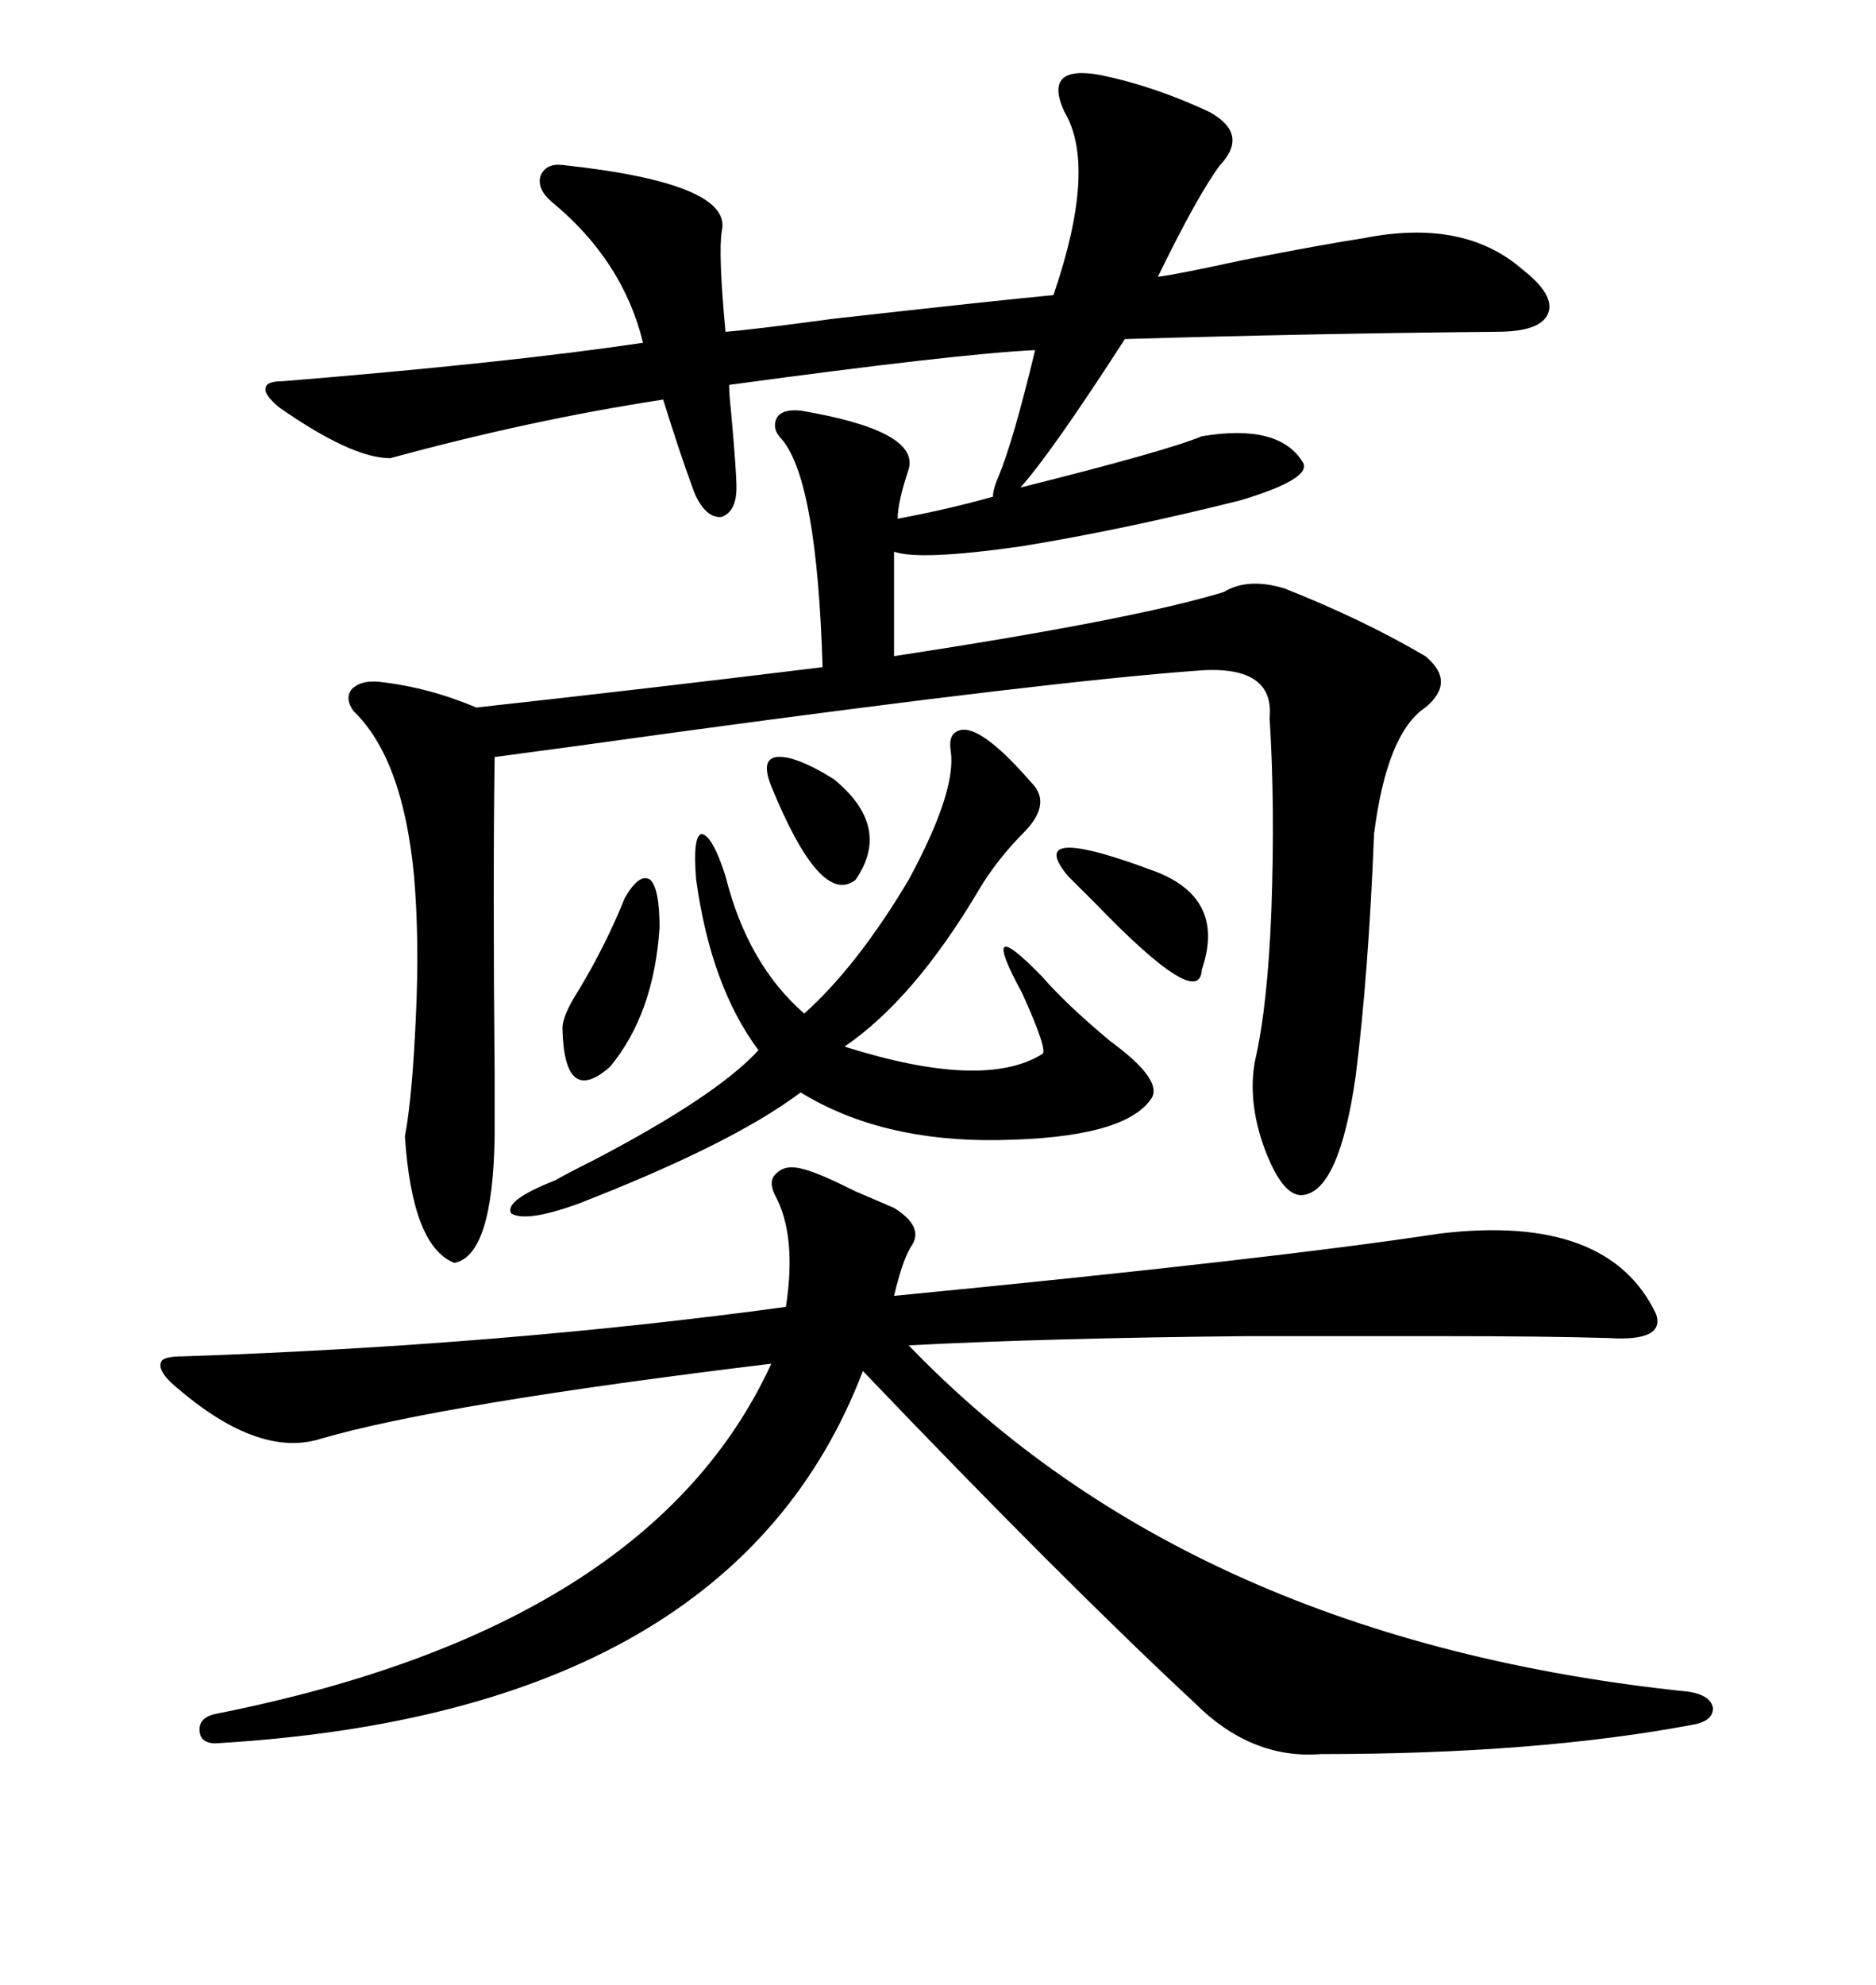 <svg xmlns="http://www.w3.org/2000/svg" xmlns:xlink="http://www.w3.org/1999/xlink" width="300" height="317.285"><path d="M176.07 12.01L176.07 12.01Q184.57 13.77 193.36 17.87L193.36 17.87Q199.80 21.39 195.12 26.37L195.12 26.37Q191.60 31.05 185.16 44.24L185.16 44.24Q187.79 43.95 198.63 41.60L198.63 41.60Q212.11 38.96 217.97 38.09L217.97 38.09Q234.08 34.86 243.46 43.07L243.46 43.07Q248.73 47.17 247.56 50.10L247.56 50.10Q246.39 53.03 239.36 53.03L239.36 53.03Q209.18 53.32 179.88 54.20L179.88 54.20Q168.16 72.36 163.18 77.93L163.18 77.93Q186.62 72.07 192.19 69.73L192.19 69.73Q204.49 67.68 208.30 73.83L208.30 73.83Q210.06 76.46 198.34 79.98L198.34 79.98Q179.59 84.67 163.48 87.30L163.48 87.30Q147.07 89.65 142.97 88.18L142.97 88.18L142.97 104.88Q181.35 99.02 195.70 94.63L195.70 94.63Q199.51 92.29 205.37 94.04L205.37 94.04Q217.97 99.02 227.93 104.88L227.93 104.88Q232.91 108.98 227.93 113.09L227.93 113.09Q221.78 117.19 219.73 133.30L219.73 133.30Q218.85 155.57 216.80 171.97L216.80 171.97Q214.16 190.43 208.30 191.02L208.30 191.02Q205.08 191.31 202.15 183.40L202.15 183.40Q199.51 176.07 200.68 169.63L200.68 169.63Q202.73 160.84 203.32 145.31L203.32 145.31Q203.91 128.61 203.03 114.84L203.03 114.84Q203.91 106.05 191.02 107.23L191.02 107.23Q167.58 108.98 109.28 116.89L109.28 116.89Q88.18 119.82 79.10 121.00L79.10 121.00Q78.81 141.50 79.10 171.68L79.10 171.68Q79.10 179.00 79.10 181.64L79.10 181.64Q78.81 200.68 72.66 201.86L72.66 201.86Q65.92 199.22 64.75 181.64L64.75 181.64Q65.92 175.49 66.50 162.60L66.50 162.60Q67.09 150.29 66.21 140.04L66.21 140.04Q64.45 121.29 56.54 113.67L56.54 113.67Q55.08 111.62 56.25 110.16L56.25 110.16Q57.71 108.69 60.64 108.98L60.64 108.98Q68.55 109.86 76.17 113.09L76.17 113.09Q102.83 110.16 131.54 106.64L131.54 106.64Q130.66 77.05 125.10 70.31L125.10 70.31Q123.34 68.55 124.22 66.80L124.22 66.80Q125.10 65.33 128.03 65.63L128.03 65.63Q147.07 68.85 145.31 75L145.31 75Q143.55 80.27 143.55 82.91L143.55 82.91Q151.46 81.45 158.79 79.39L158.79 79.39Q158.79 78.22 159.67 76.17L159.67 76.17Q162.01 70.61 165.53 55.96L165.53 55.96Q153.22 56.54 116.60 61.52L116.60 61.52Q116.60 62.99 116.89 65.63L116.89 65.63Q117.77 75.29 117.77 77.93L117.77 77.93Q117.77 81.74 115.43 82.62L115.43 82.62Q113.09 82.91 111.33 79.39L111.33 79.39Q111.04 78.81 110.74 77.93L110.74 77.93Q108.69 72.36 106.05 63.87L106.05 63.87Q84.96 67.09 62.40 73.24L62.40 73.24Q56.25 73.24 44.53 65.04L44.53 65.04Q42.19 62.99 42.48 62.11L42.48 62.11Q42.48 60.94 45.12 60.94L45.12 60.94Q81.15 58.01 102.83 54.79L102.83 54.79Q99.61 41.60 88.18 32.23L88.18 32.23Q85.84 30.18 86.43 28.13L86.43 28.13Q87.30 26.07 89.94 26.37L89.94 26.37Q117.19 29.30 115.43 36.91L115.43 36.91Q114.84 40.43 116.02 53.03L116.02 53.03Q120.12 52.73 133.01 50.98L133.01 50.98Q159.08 48.05 168.46 47.17L168.46 47.17Q175.49 26.66 170.21 17.87L170.21 17.87Q168.46 14.06 169.92 12.60L169.92 12.60Q171.39 11.13 176.07 12.01ZM136.82 190.43L142.97 193.07Q147.66 196.00 145.90 198.93L145.90 198.93Q144.43 200.98 142.97 207.13L142.97 207.13Q203.32 201.27 230.27 197.17L230.27 197.17Q257.23 193.95 264.84 210.06L264.84 210.06Q266.31 214.45 257.23 213.87L257.23 213.87Q246.97 213.57 231.15 213.57L231.15 213.57Q215.33 213.57 199.22 213.57L199.22 213.57Q167.87 213.87 145.31 215.04L145.31 215.04Q190.72 262.21 270.12 270.41L270.12 270.41Q273.63 271.00 273.93 273.05L273.93 273.05Q273.93 275.10 270.70 275.68L270.70 275.68Q245.80 280.37 211.23 280.37L211.23 280.37Q200.10 281.25 191.02 272.17L191.02 272.17Q169.63 252.25 137.99 219.14L137.99 219.14Q117.19 273.63 35.16 278.61L35.16 278.61Q32.23 278.91 31.93 276.86L31.93 276.86Q31.64 274.51 34.57 273.93L34.57 273.93Q104.00 260.16 123.34 217.97L123.34 217.97Q70.31 224.41 51.27 229.98L51.27 229.98Q41.02 233.20 27.25 220.90L27.25 220.90Q25.20 218.85 25.78 217.68L25.78 217.68Q26.07 216.80 29.30 216.80L29.30 216.80Q80.57 215.04 125.68 208.89L125.68 208.89Q127.44 197.46 123.93 191.02L123.93 191.02Q122.75 188.67 124.22 187.50L124.22 187.50Q125.68 186.04 128.61 186.91L128.61 186.91Q130.96 187.50 136.82 190.43L136.82 190.43ZM152.34 117.48L152.34 117.48Q155.27 113.96 164.94 125.10L164.94 125.10Q168.16 128.32 164.06 132.71L164.06 132.71Q159.38 137.40 156.45 142.38L156.45 142.38Q146.19 159.67 135.06 167.29L135.06 167.29Q157.32 174.32 166.70 168.46L166.70 168.46Q167.58 167.87 163.48 158.79L163.48 158.79Q156.15 145.31 166.70 156.15L166.70 156.15Q170.51 160.55 177.54 166.41L177.54 166.41Q186.33 172.85 183.98 175.78L183.98 175.78Q179.59 181.93 159.67 182.23L159.67 182.23Q140.92 182.52 128.03 174.61L128.03 174.61Q117.19 182.81 92.29 192.48L92.29 192.48Q84.08 195.41 81.74 193.95L81.74 193.95Q80.57 191.89 88.77 188.67L88.77 188.67Q90.82 187.50 94.92 185.45L94.92 185.45Q114.55 175.20 121.29 167.87L121.29 167.87Q113.67 157.62 111.33 140.63L111.33 140.63Q110.74 133.59 112.21 133.30L112.21 133.30Q113.96 133.59 116.02 140.04L116.02 140.04Q119.53 154.10 128.61 162.01L128.61 162.01Q137.11 154.39 145.31 140.63L145.31 140.63Q152.93 126.56 152.05 120.12L152.05 120.12Q151.76 118.36 152.34 117.48ZM99.90 143.55L99.90 143.55Q102.25 139.45 104.00 140.63L104.00 140.63Q105.47 142.09 105.47 148.24L105.47 148.24Q104.59 162.01 97.56 170.51L97.56 170.51Q90.23 176.95 89.94 164.36L89.94 164.36Q89.94 162.30 92.58 158.20L92.58 158.20Q96.97 150.88 99.90 143.55ZM170.80 140.04L170.80 140.04Q163.48 131.25 185.16 139.45L185.16 139.45Q196.00 143.85 192.19 154.98L192.19 154.98Q191.89 161.72 175.20 144.43L175.20 144.43Q172.27 141.50 170.80 140.04ZM123.34 125.68L123.34 125.68Q121.58 121.29 124.22 121.00L124.22 121.00Q127.15 120.70 133.30 124.51L133.30 124.51Q142.68 132.13 136.82 140.63L136.82 140.63Q131.25 145.02 123.34 125.68Z"/></svg>